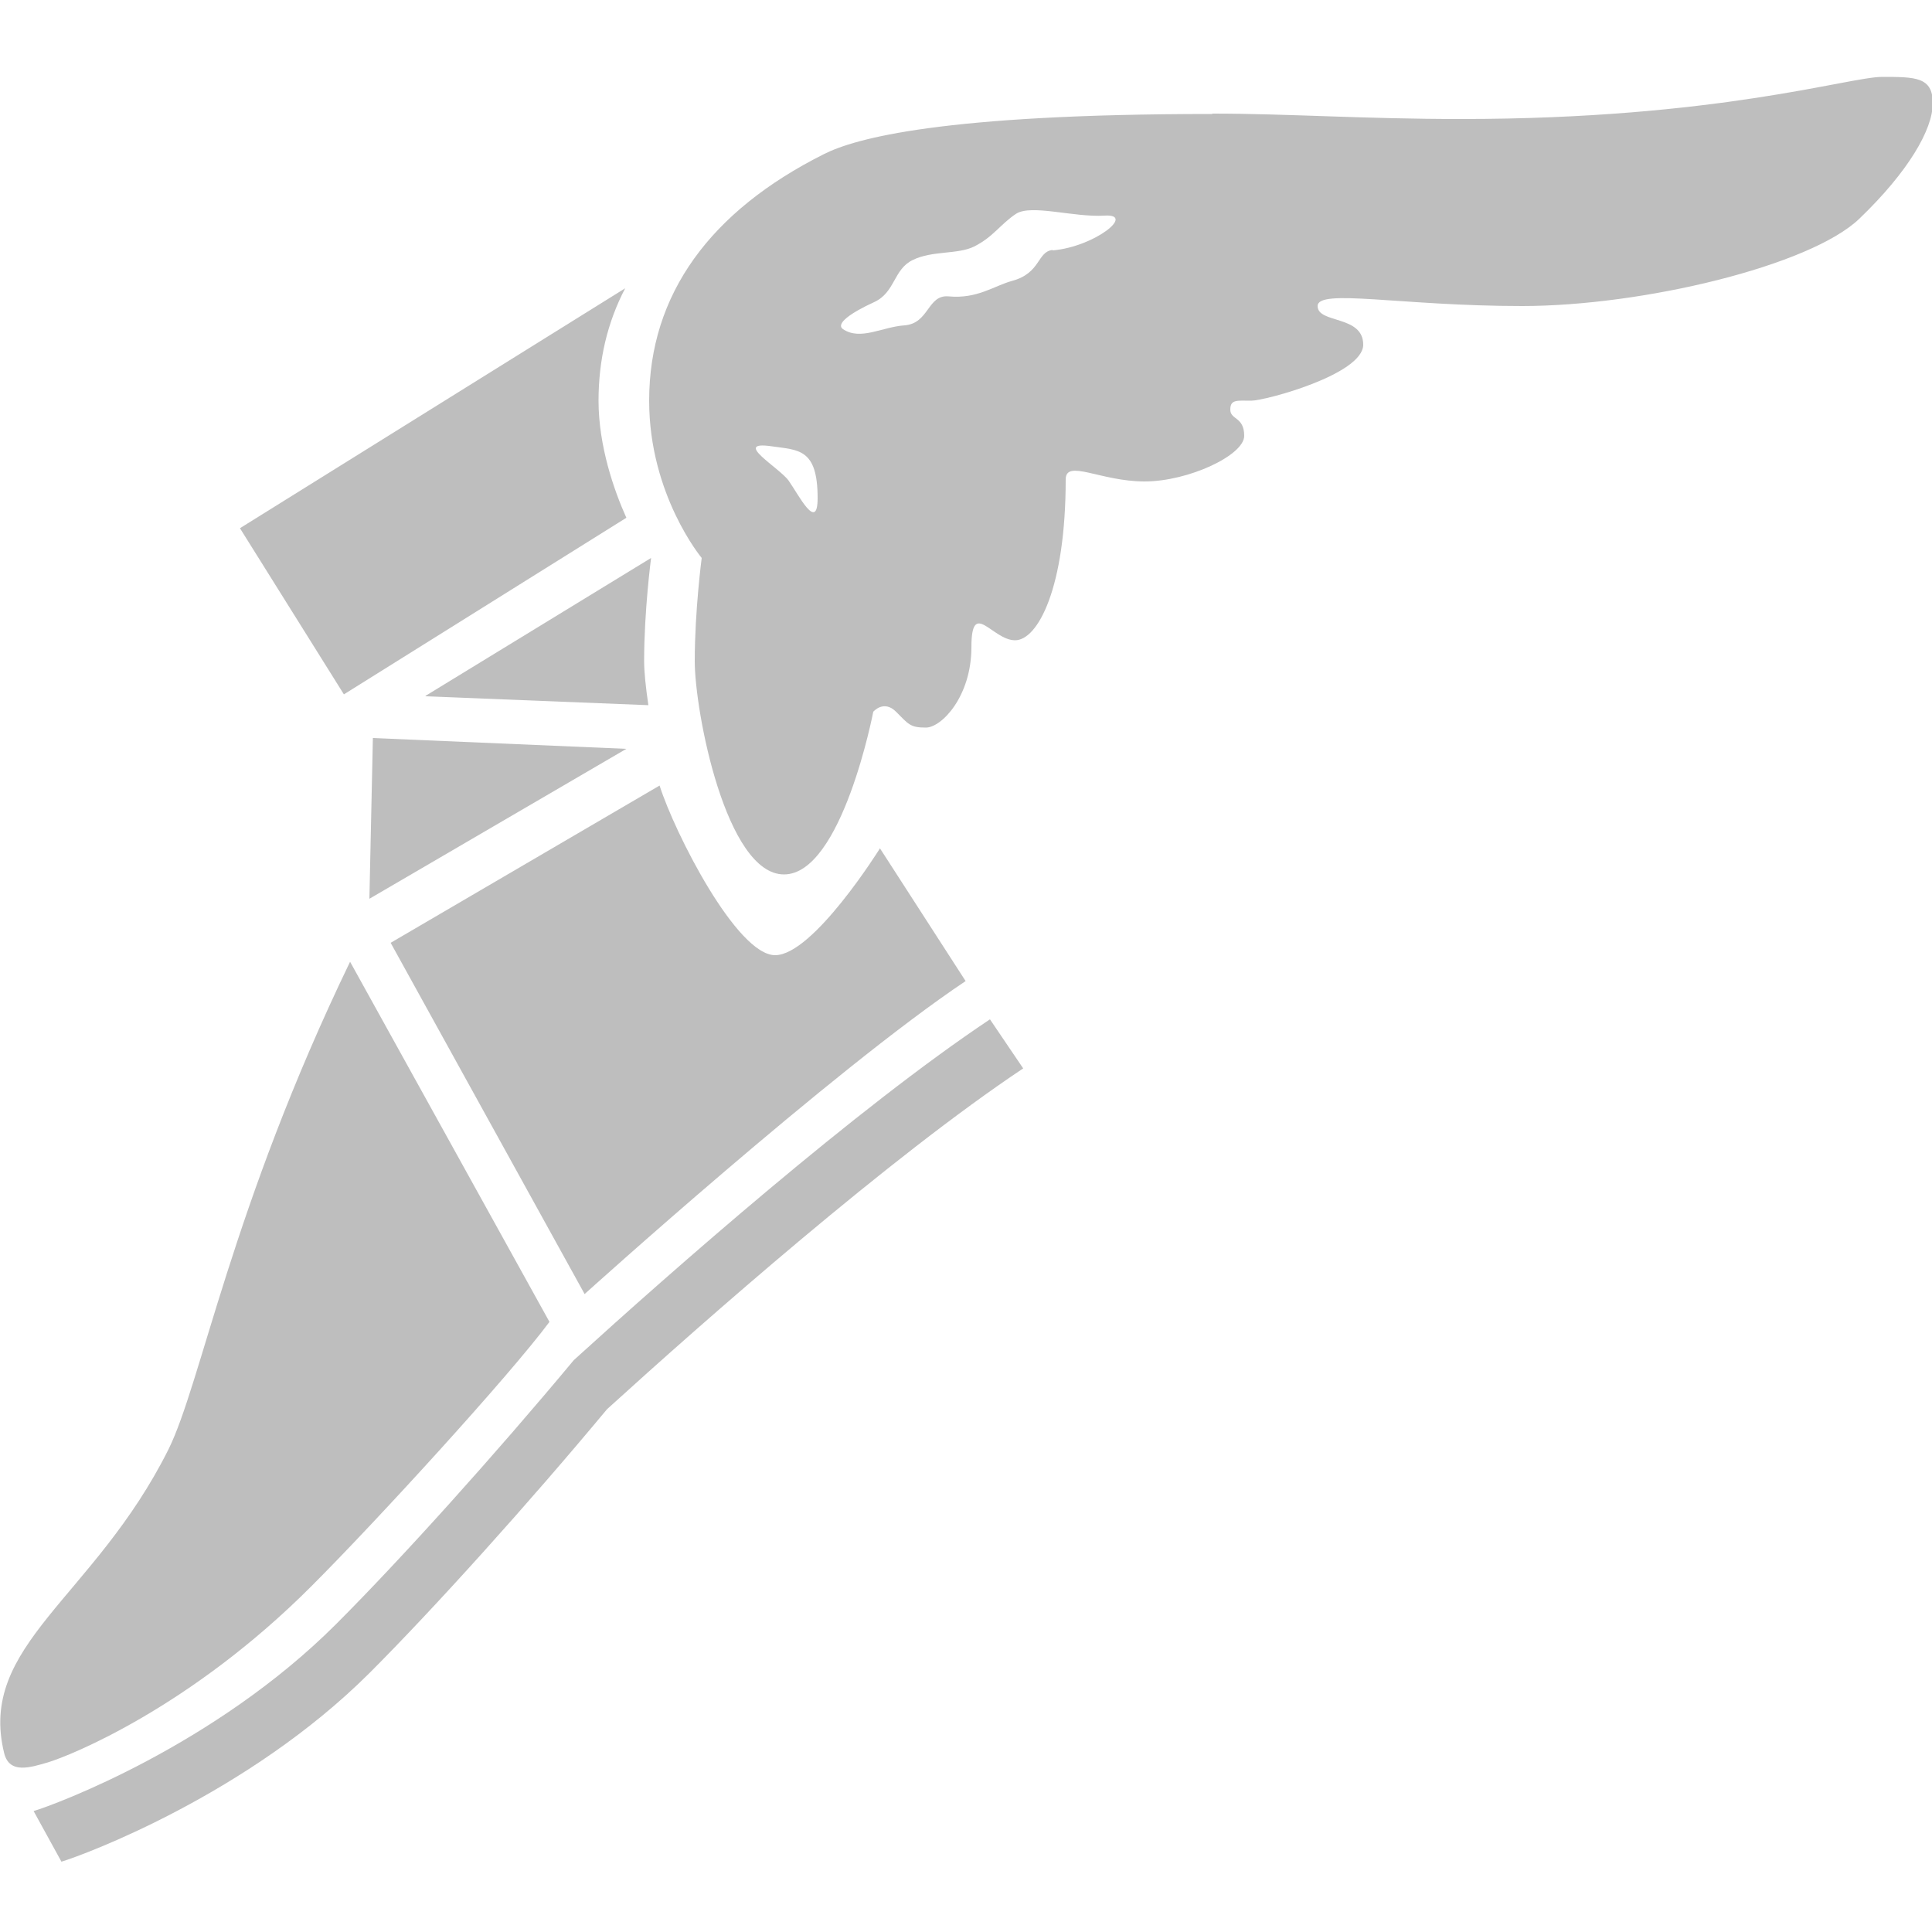 <?xml version="1.0" encoding="UTF-8"?>
<svg id="Ebene_1" data-name="Ebene 1" xmlns="http://www.w3.org/2000/svg" version="1.1" viewBox="0 0 50 50">
  <defs>
    <style>
      .cls-1 {
        fill: #bebebe;
      }

      .cls-1, .cls-2 {
        stroke-width: 0px;
      }

      .cls-2 {
        fill: #fff;
      }
    </style>
  </defs>
  <rect class="cls-2" width="50" height="50"/>
  <g>
    <path class="cls-1" d="M16.18,7.46c-.46.88-.69,1.85-.69,2.91,0,1.17.4,2.32.72,3.03l-7.31,4.57-2.69-4.3,9.97-6.21h0Z"/>
    <path class="cls-1" d="M11.01,18.01l5.84-3.57s-.18,1.36-.18,2.67c0,.27.04.67.11,1.14l-5.76-.23h0Z"/>
    <path class="cls-1" d="M22.77,21.95l2.22,3.44c-3.44,2.3-9.86,8.1-9.86,8.1l-5.02-9.09,6.96-4.07c.39,1.23,2,4.39,2.99,4.39s2.71-2.76,2.71-2.76h0Z"/>
    <polygon class="cls-1" points="9.56 23.26 16.21 19.38 9.65 19.1 9.56 23.26 9.56 23.26"/>
    <path class="cls-1" d="M14.22,34.21l-5.16-9.32c-3.08,6.38-3.85,10.9-4.7,12.62-1.93,3.86-4.95,5.06-4.25,7.87.14.54.68.36,1.13.23.57-.17,3.69-1.42,6.83-4.57,1.67-1.67,5.11-5.43,6.15-6.83h0Z"/>
    <path class="cls-1" d="M1.59,48.18c.57-.17,4.82-1.74,7.97-4.88,1.67-1.67,4.12-4.39,6.15-6.83,2.53-2.3,7.32-6.52,10.77-8.82l-.86-1.27c-3.45,2.3-8.23,6.51-10.77,8.82-2.04,2.45-4.48,5.16-6.15,6.83-3.14,3.14-7.26,4.67-7.83,4.84l.72,1.31h0Z"/>
    <path class="cls-1" d="M31.36,2.95c-6.97,0-9.23.63-10.04,1.04-2.93,1.47-4.52,3.62-4.52,6.38,0,2.44,1.36,4.07,1.36,4.07,0,0-.18,1.36-.18,2.67s.81,5.52,2.31,5.52,2.31-4.21,2.31-4.21c0,0,.27-.32.59,0,.32.32.36.41.77.41s1.18-.81,1.18-2.08.54-.18,1.13-.18,1.31-1.36,1.31-4.16c0-.54.9.05,2.04.05s2.58-.68,2.58-1.18-.36-.41-.36-.68.18-.23.54-.23,2.9-.68,2.9-1.45-1.18-.54-1.18-1,2.17,0,5.29,0,7.46-1.04,8.73-2.26c1.27-1.22,1.9-2.31,1.9-2.99s-.45-.68-1.31-.68-4.25,1.09-10.9,1.09c-2.53,0-4.48-.14-6.42-.14h0ZM27.24,6.47c-.4.04-.3.6-1.05.8-.47.13-.9.47-1.64.4-.55-.05-.5.7-1.14.75-.58.04-1.14.4-1.59.1-.21-.14.21-.43.8-.7.55-.25.5-.85,1-1.09.5-.25,1.17-.14,1.59-.35.5-.25.68-.58,1.09-.85.4-.25,1.49.1,2.29.05.8-.05-.25.8-1.34.9h0ZM20.42,12.45c-.25-.35-1.49-1.05-.45-.9.69.1,1.19.05,1.19,1.34,0,.9-.5-.1-.75-.45h0Z"/>
  </g>
</svg>